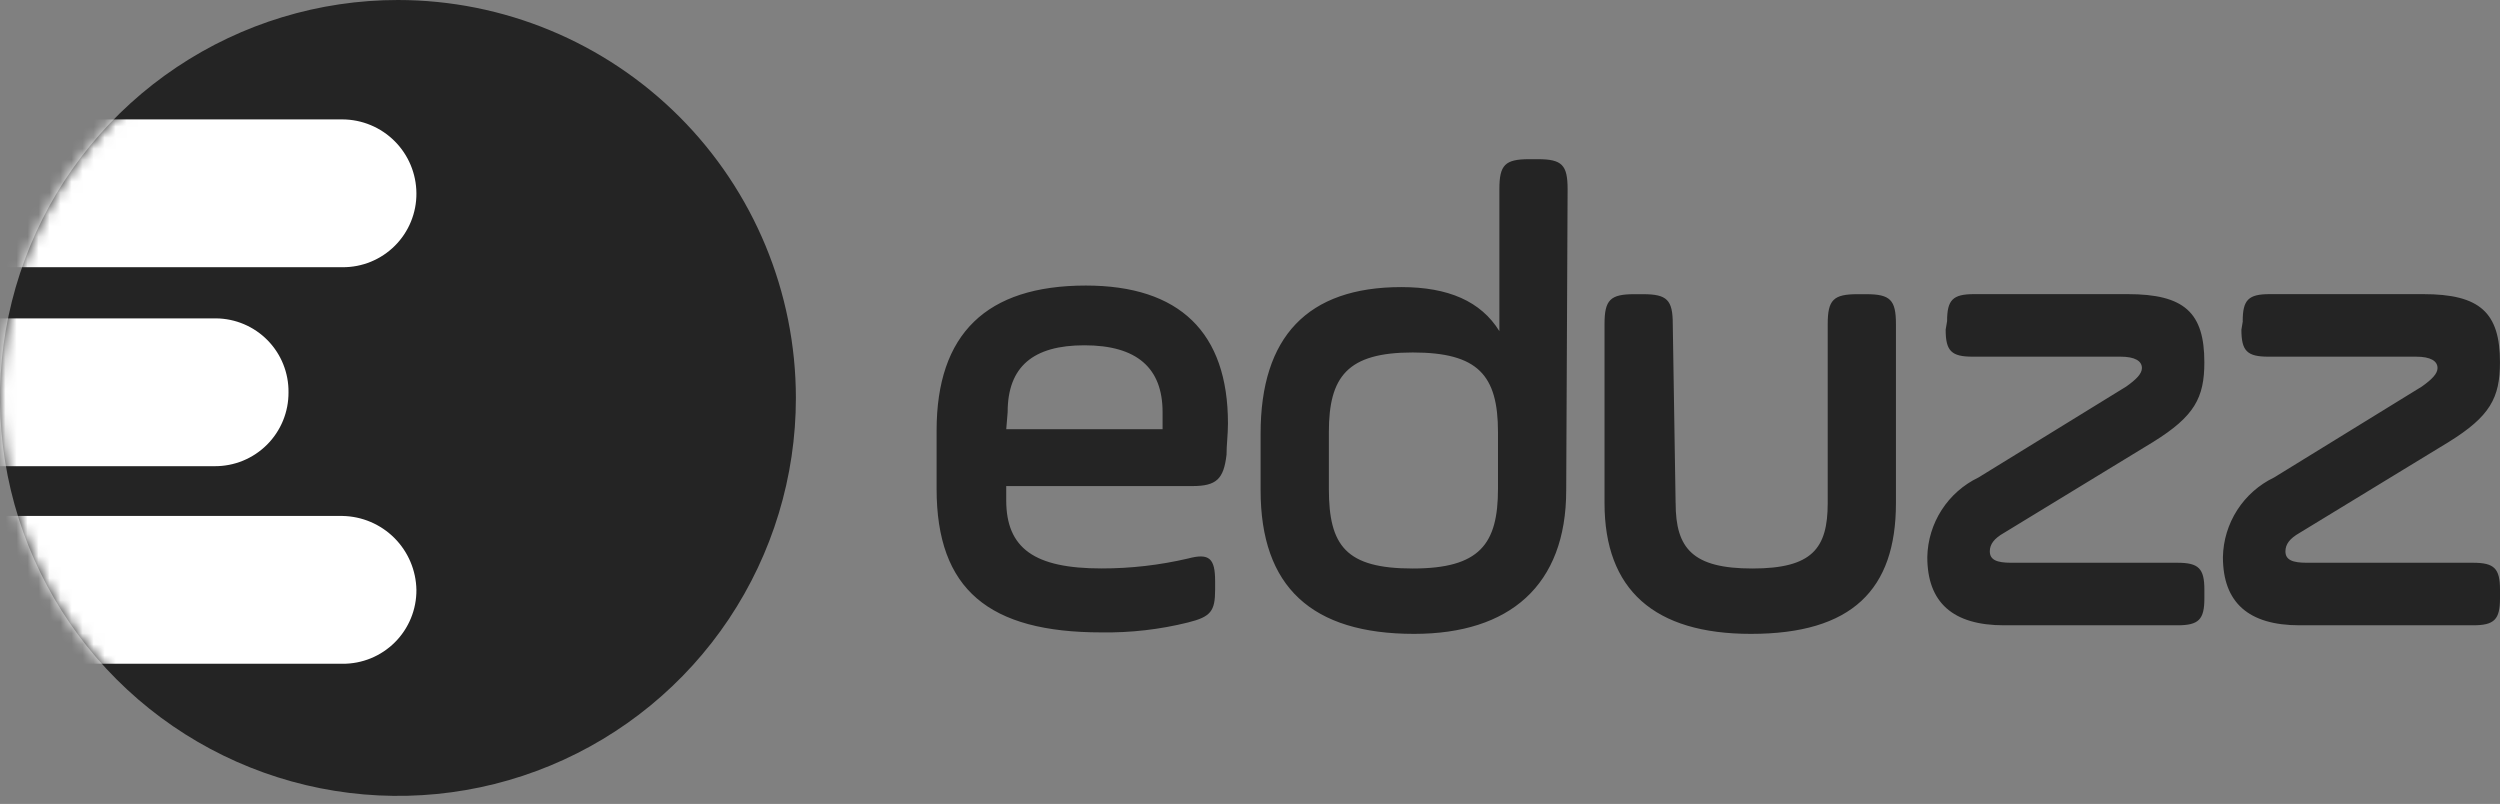 <svg width="227" height="73" viewBox="0 0 227 73" fill="none" xmlns="http://www.w3.org/2000/svg">
<rect x="0" y="0" width="227" height="73" fill="#808080" stroke="none"/>
<path d="M72.267 36.134C72.267 43.28 70.148 50.266 66.178 56.209C62.207 62.151 56.564 66.782 49.962 69.517C43.359 72.252 36.094 72.967 29.084 71.573C22.075 70.179 15.637 66.737 10.583 61.684C5.53 56.631 2.089 50.192 0.694 43.183C-0.7 36.174 0.016 28.909 2.751 22.306C5.485 15.703 10.117 10.06 16.059 6.09C22.001 2.119 28.987 0 36.134 0C45.715 0.006 54.903 3.815 61.678 10.59C68.453 17.365 72.261 26.552 72.267 36.134Z" fill="#242424"/>
<mask id="mask0_1875_384" style="mask-type:luminance" maskUnits="userSpaceOnUse" x="0" y="0" width="73" height="73">
<path d="M72.267 36.134C72.267 43.28 70.148 50.266 66.178 56.209C62.207 62.151 56.564 66.782 49.962 69.517C43.359 72.252 36.094 72.967 29.084 71.573C22.075 70.179 15.637 66.737 10.583 61.684C5.53 56.631 2.089 50.192 0.694 43.183C-0.7 36.174 0.016 28.909 2.751 22.306C5.485 15.703 10.117 10.06 16.059 6.09C22.001 2.119 28.987 0 36.134 0C45.715 0.006 54.903 3.815 61.678 10.59C68.453 17.365 72.261 26.552 72.267 36.134Z" fill="white"/>
</mask>
<g mask="url(#mask0_1875_384)">
<path d="M37.81 17.552C37.817 18.435 37.647 19.31 37.312 20.127C36.977 20.944 36.483 21.687 35.859 22.311C35.234 22.936 34.492 23.43 33.675 23.765C32.858 24.1 31.982 24.269 31.099 24.263H-11.357C-12.247 24.277 -13.131 24.113 -13.957 23.782C-14.783 23.451 -15.535 22.959 -16.17 22.335C-16.804 21.71 -17.308 20.966 -17.651 20.145C-17.995 19.324 -18.172 18.443 -18.172 17.552C-18.172 16.663 -17.995 15.781 -17.651 14.96C-17.308 14.139 -16.804 13.395 -16.17 12.77C-15.535 12.146 -14.783 11.654 -13.957 11.323C-13.131 10.992 -12.247 10.828 -11.357 10.842H31.101C32.877 10.851 34.579 11.561 35.835 12.818C37.091 14.074 37.801 15.775 37.81 17.552ZM26.196 35.619C26.203 36.502 26.033 37.377 25.698 38.194C25.363 39.011 24.869 39.754 24.244 40.378C23.62 41.002 22.878 41.496 22.061 41.832C21.244 42.167 20.368 42.336 19.485 42.33H-22.841C-23.731 42.344 -24.615 42.18 -25.441 41.849C-26.267 41.518 -27.02 41.026 -27.654 40.401C-28.288 39.777 -28.792 39.033 -29.135 38.212C-29.479 37.391 -29.656 36.51 -29.656 35.619C-29.656 34.729 -29.479 33.848 -29.135 33.027C-28.792 32.206 -28.288 31.462 -27.654 30.837C-27.02 30.213 -26.267 29.721 -25.441 29.39C-24.615 29.059 -23.731 28.895 -22.841 28.909H19.615C20.488 28.916 21.351 29.096 22.155 29.437C22.958 29.779 23.686 30.275 24.298 30.898C24.909 31.522 25.392 32.259 25.717 33.069C26.043 33.879 26.206 34.746 26.196 35.619ZM37.81 53.559C37.817 54.442 37.647 55.317 37.312 56.134C36.977 56.951 36.483 57.694 35.859 58.318C35.234 58.942 34.492 59.437 33.675 59.772C32.858 60.107 31.982 60.276 31.099 60.27H-11.357C-13.119 60.243 -14.799 59.524 -16.035 58.268C-17.272 57.013 -17.965 55.321 -17.965 53.559C-17.965 51.797 -17.272 50.106 -16.035 48.851C-14.799 47.595 -13.119 46.876 -11.357 46.849H31.101C32.87 46.881 34.559 47.598 35.81 48.849C37.062 50.101 37.779 51.789 37.81 53.559Z" fill="white"/>
</g>
<path d="M111.369 41.295C111.11 43.489 110.466 44.135 108.271 44.135H91.365V45.419C91.365 49.807 93.946 51.614 100.011 51.614C102.661 51.618 105.301 51.315 107.881 50.711C109.816 50.196 110.333 50.711 110.333 52.776V53.55C110.333 55.486 109.946 56.003 107.881 56.518C105.308 57.159 102.663 57.462 100.011 57.422C89.817 57.422 85.043 53.55 85.043 44.388V39.097C85.043 30.318 89.559 25.928 98.593 25.928C107.105 25.928 111.499 30.187 111.499 38.446C111.497 39.489 111.369 40.393 111.369 41.295ZM91.367 38.973H105.562V37.419C105.562 33.418 103.239 31.353 98.463 31.353C93.817 31.353 91.495 33.288 91.495 37.419L91.367 38.973ZM142.212 44.522C142.212 53.168 137.051 57.556 128.401 57.556C119.109 57.556 114.463 53.297 114.463 44.522V39.36C114.463 30.585 118.722 26.068 127.239 26.068C131.498 26.068 134.465 27.353 136.144 30.068V17.163C136.144 14.969 136.659 14.454 138.854 14.454H139.629C141.822 14.454 142.339 14.969 142.339 17.165L142.212 44.522ZM120.661 44.393C120.661 49.555 122.209 51.62 128.274 51.62C134.34 51.62 136.017 49.426 136.017 44.393V39.232C136.017 34.07 134.21 32.005 128.274 32.005C122.339 32.005 120.661 34.199 120.661 39.232V44.393ZM152.148 45.678C152.148 49.807 153.697 51.62 159.117 51.62C164.537 51.62 165.956 49.813 165.956 45.678V29.423C165.956 27.229 166.472 26.712 168.667 26.712H169.441C171.635 26.712 172.152 27.227 172.152 29.423V45.683C172.152 53.552 168.152 57.556 158.983 57.556C150.208 57.556 145.691 53.555 145.691 45.683V29.423C145.691 27.229 146.206 26.712 148.402 26.712H149.176C151.37 26.712 151.887 27.227 151.887 29.423L152.145 45.683L152.148 45.678ZM176.796 29.159C176.796 27.224 177.312 26.707 179.249 26.707H193.187C198.348 26.707 200.155 28.385 200.155 32.901C200.155 36.127 199.252 37.806 195.509 40.128L181.96 48.387C181.057 48.903 180.675 49.42 180.675 50.065C180.675 50.84 181.317 51.098 182.61 51.098H197.706C199.641 51.098 200.158 51.614 200.158 53.55V54.324C200.158 56.26 199.643 56.777 197.706 56.777H181.968C177.322 56.777 174.999 54.712 174.999 50.583C175.029 49.066 175.478 47.587 176.299 46.311C177.119 45.035 178.278 44.012 179.645 43.356L193.066 35.096C193.97 34.454 194.486 33.935 194.486 33.418C194.486 32.776 193.844 32.386 192.551 32.386H179.119C177.183 32.386 176.666 31.87 176.666 29.933L176.796 29.159ZM203.638 29.159C203.638 27.224 204.154 26.707 206.09 26.707H220.028C225.19 26.707 226.997 28.385 226.997 32.901C226.997 36.127 226.094 37.806 222.351 40.128L208.801 48.387C207.899 48.903 207.517 49.42 207.517 50.065C207.517 50.84 208.159 51.098 209.452 51.098H224.548C226.483 51.098 227 51.614 227 53.55V54.324C227 56.26 226.484 56.777 224.548 56.777H208.809C204.164 56.777 201.841 54.712 201.841 50.583C201.87 49.066 202.32 47.587 203.141 46.311C203.961 45.035 205.119 44.012 206.487 43.356L219.908 35.096C220.811 34.454 221.328 33.935 221.328 33.418C221.328 32.776 220.685 32.386 219.393 32.386H205.972C204.036 32.386 203.519 31.87 203.519 29.933L203.648 29.159H203.638Z" fill="#242424"/>
</svg>

